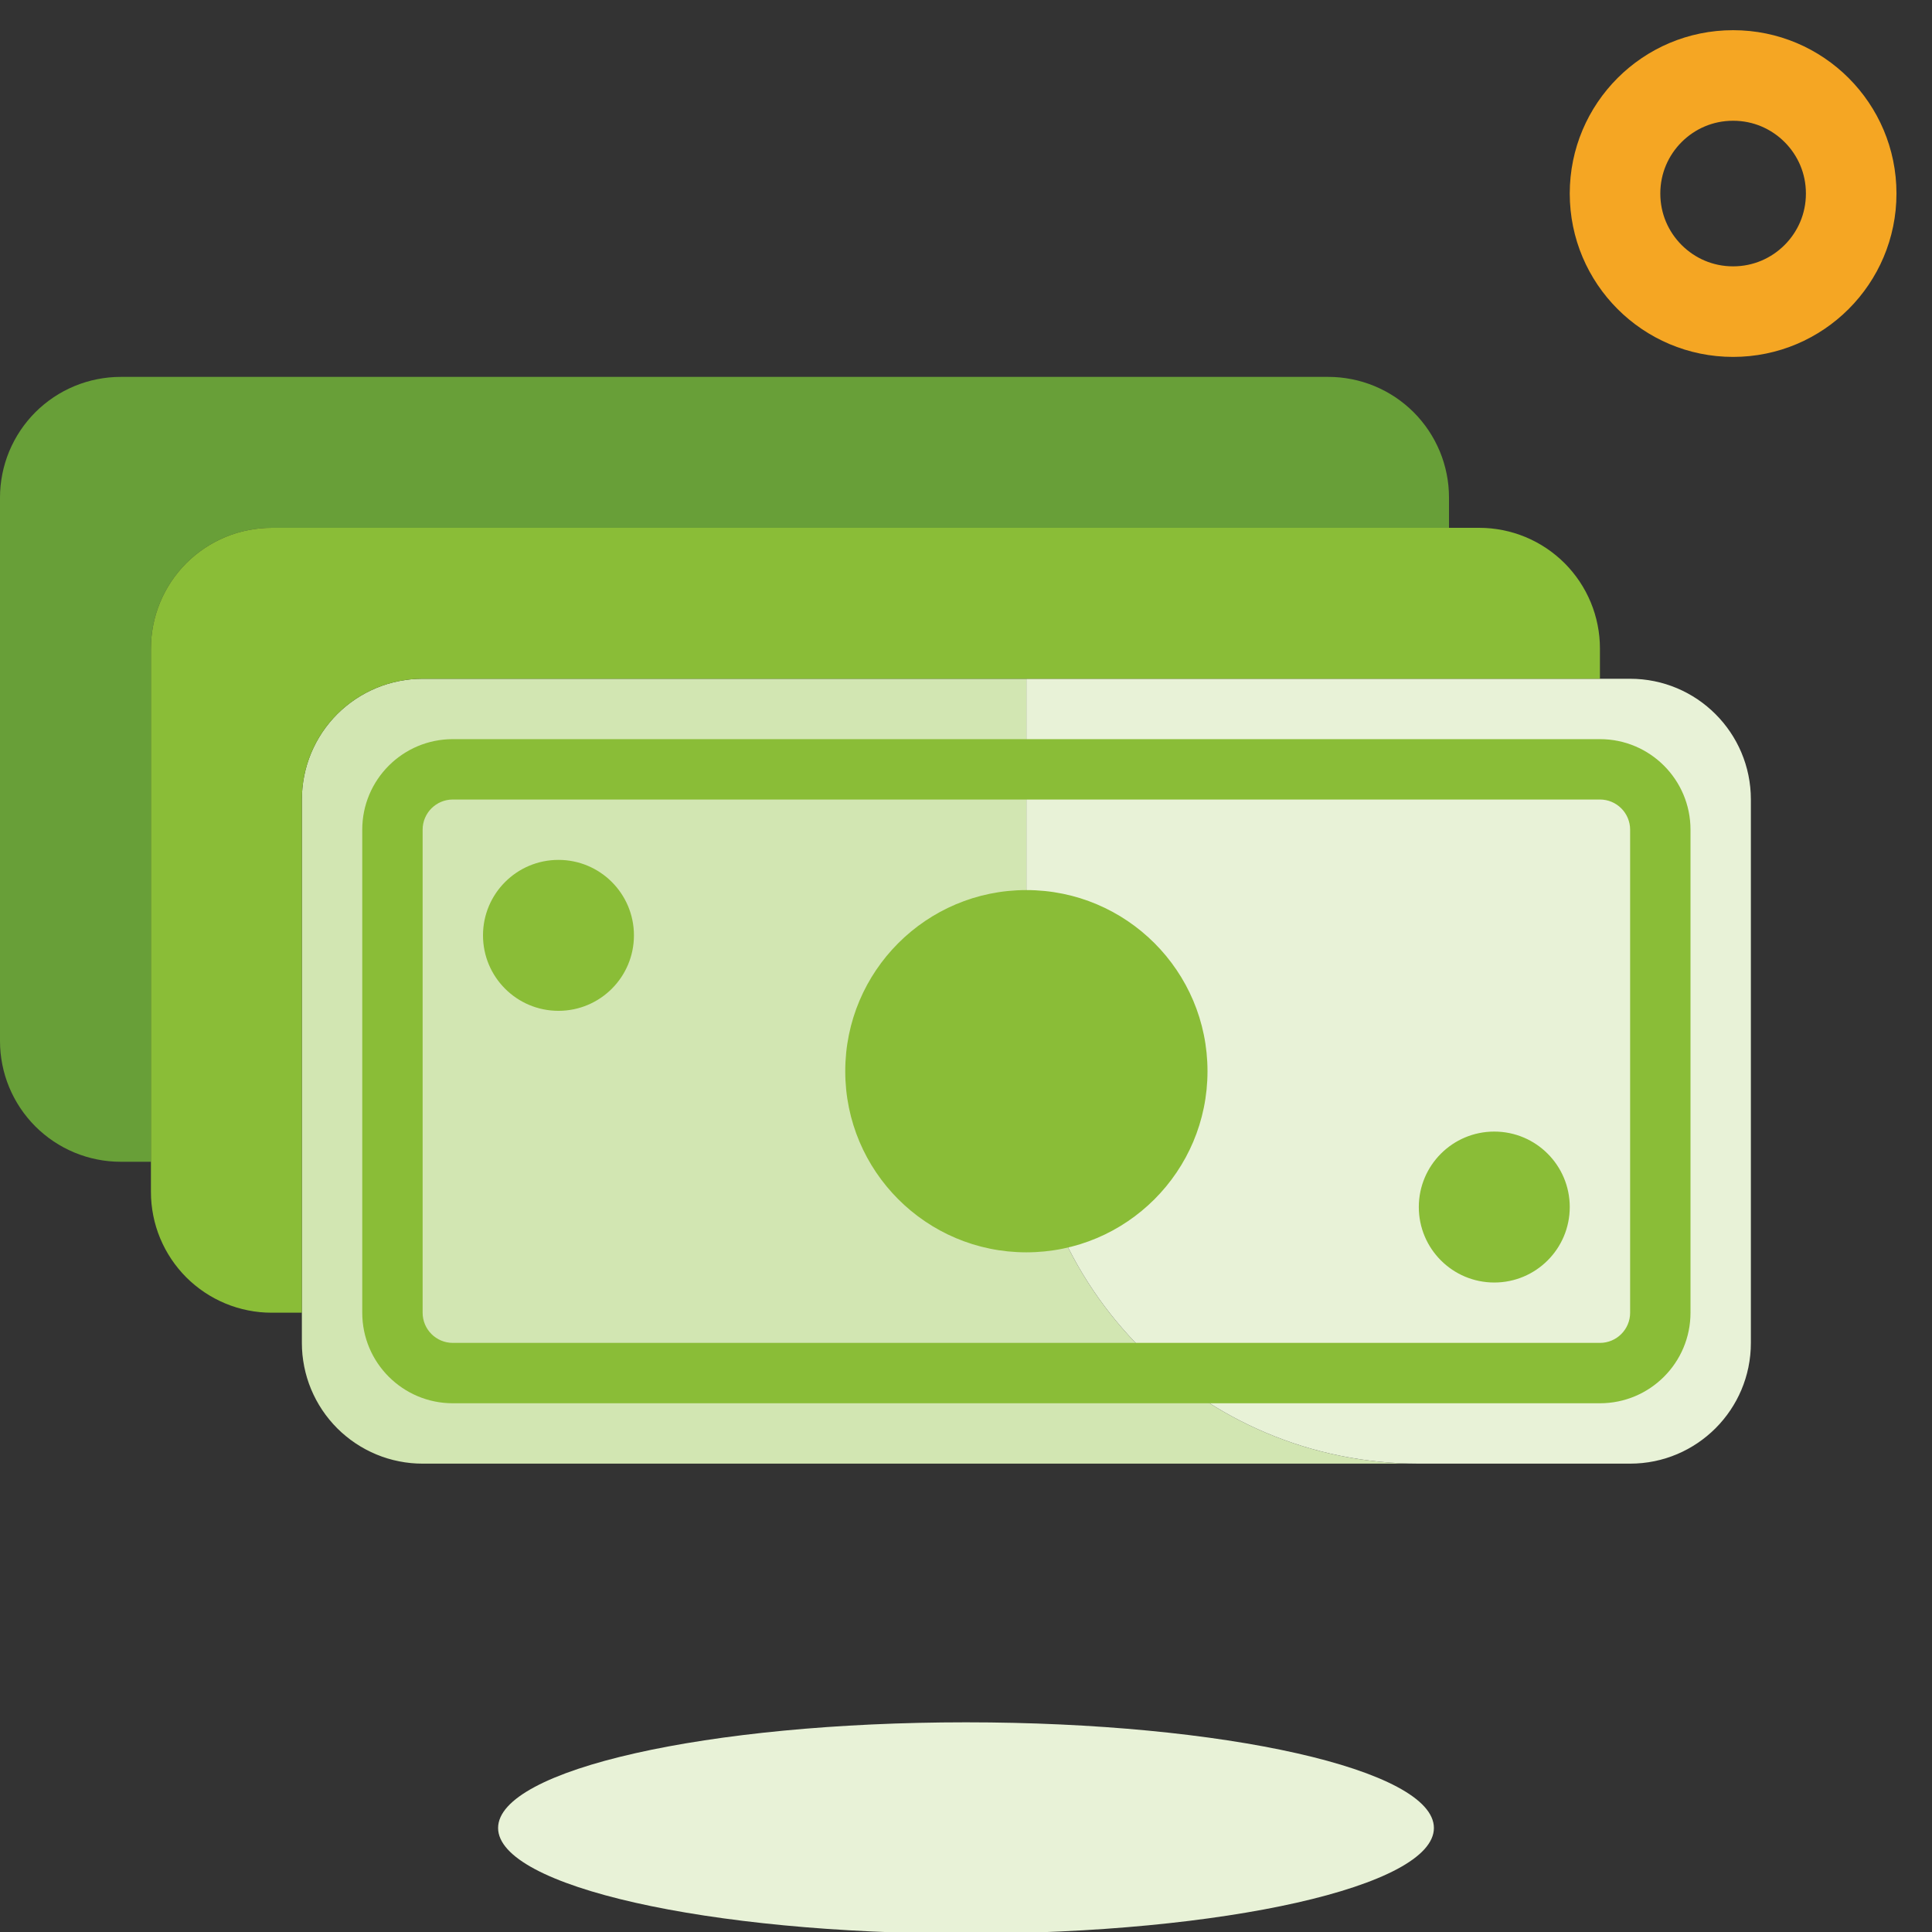 <?xml version="1.0" encoding="utf-8"?>
<svg width="64px" height="64px" viewBox="0 0 64 64" version="1.1" xmlns:xlink="http://www.w3.org/1999/xlink" xmlns="http://www.w3.org/2000/svg">
  <rect x="0" y="0" width="64" height="64" fill="#333333" stroke="none"/>
  <desc>Created with Lunacy</desc>
  <defs>
    <path d="M24 0L3.999 0Q3.803 0 3.607 0.019Q3.412 0.039 3.219 0.077Q3.026 0.115 2.838 0.172Q2.65 0.229 2.469 0.304Q2.287 0.38 2.114 0.472Q1.941 0.565 1.777 0.674Q1.614 0.783 1.462 0.908Q1.31 1.032 1.171 1.171Q1.032 1.31 0.908 1.462Q0.783 1.614 0.674 1.777Q0.565 1.941 0.472 2.114Q0.38 2.287 0.304 2.469Q0.229 2.65 0.172 2.838Q0.115 3.026 0.077 3.219Q0.039 3.412 0.019 3.607Q0 3.803 0 3.999L0 22.001Q0 22.198 0.019 22.393Q0.039 22.588 0.077 22.781Q0.115 22.974 0.172 23.162Q0.229 23.35 0.304 23.531Q0.38 23.713 0.472 23.886Q0.565 24.059 0.674 24.223Q0.783 24.386 0.908 24.538Q1.032 24.69 1.171 24.829Q1.31 24.968 1.462 25.092Q1.614 25.217 1.777 25.326Q1.941 25.435 2.114 25.528Q2.287 25.62 2.469 25.696Q2.65 25.771 2.838 25.828Q3.026 25.885 3.219 25.923Q3.412 25.962 3.607 25.981Q3.803 26 3.999 26L37 26C29.82 26 24 20.18 24 13L24 0ZM48 22.001C47.999 24.209 46.209 26 44.001 26Q44.197 26 44.393 25.981Q44.589 25.962 44.781 25.923Q44.974 25.885 45.162 25.828Q45.35 25.771 45.531 25.696Q45.713 25.62 45.886 25.528Q46.059 25.435 46.223 25.326Q46.386 25.217 46.538 25.092Q46.69 24.968 46.829 24.829Q46.968 24.69 47.092 24.538Q47.217 24.386 47.326 24.223Q47.435 24.059 47.528 23.886Q47.62 23.713 47.696 23.531Q47.771 23.35 47.828 23.162Q47.885 22.974 47.923 22.781Q47.962 22.588 47.981 22.393Q48 22.198 48 22.001Z" transform="translate(10 22.485)" id="path_1" />
    <path d="M0 5.411C0 2.422 2.422 0 5.411 0L5.412 0C8.4 0 10.823 2.422 10.823 5.41C10.823 5.411 10.823 5.411 10.823 5.411C10.823 8.4 8.4 10.823 5.411 10.823C2.422 10.823 0 8.4 0 5.411Z" transform="translate(52 1)" id="path_2" />
    <clipPath id="clip_1">
      <use xlink:href="#path_2" />
    </clipPath>
    <clipPath id="mask_1">
      <use xlink:href="#path_1" />
    </clipPath>
  </defs>
  <g id="Icono/Cuidar_Planeta">
    <path d="M31 3.5C31 5.433 24.061 7 15.5 7C6.94 7 0 5.433 0 3.5C0 1.567 6.94 0 15.5 0C24.061 0 31 1.567 31 3.5" transform="translate(16.5 57.054)" id="Fill-4" fill="#E8F2D7" stroke="none" />
    <path d="M44.001 0L3.999 0Q3.803 0 3.607 0.019Q3.412 0.039 3.219 0.077Q3.026 0.115 2.838 0.172Q2.65 0.229 2.469 0.304Q2.287 0.38 2.114 0.472Q1.941 0.565 1.777 0.674Q1.614 0.783 1.462 0.908Q1.31 1.032 1.171 1.171Q1.032 1.31 0.908 1.462Q0.783 1.614 0.674 1.777Q0.565 1.941 0.472 2.114Q0.38 2.287 0.304 2.469Q0.229 2.65 0.172 2.838Q0.115 3.026 0.077 3.219Q0.039 3.412 0.019 3.607Q0 3.803 0 3.999L0 22.001Q0 22.198 0.019 22.393Q0.039 22.588 0.077 22.781Q0.115 22.974 0.172 23.162Q0.229 23.35 0.304 23.531Q0.38 23.713 0.472 23.886Q0.565 24.059 0.674 24.223Q0.783 24.386 0.908 24.538Q1.032 24.69 1.171 24.829Q1.31 24.968 1.462 25.092Q1.614 25.217 1.777 25.326Q1.941 25.435 2.114 25.528Q2.287 25.62 2.469 25.696Q2.65 25.771 2.838 25.828Q3.026 25.885 3.219 25.923Q3.412 25.962 3.607 25.981Q3.803 26 3.999 26L5 26L5 8.999Q5 8.803 5.019 8.607Q5.039 8.412 5.077 8.219Q5.115 8.026 5.172 7.838Q5.229 7.65 5.304 7.469Q5.38 7.287 5.472 7.114Q5.565 6.941 5.674 6.777Q5.783 6.614 5.908 6.462Q6.032 6.31 6.171 6.171Q6.31 6.032 6.462 5.908Q6.614 5.783 6.777 5.674Q6.941 5.565 7.114 5.472Q7.287 5.38 7.469 5.304Q7.65 5.229 7.838 5.172Q8.026 5.115 8.219 5.077Q8.412 5.039 8.607 5.019Q8.803 5 8.999 5L48 5L48 3.999Q48 3.803 47.981 3.607Q47.962 3.412 47.923 3.219Q47.885 3.026 47.828 2.838Q47.771 2.65 47.696 2.469Q47.62 2.287 47.528 2.114Q47.435 1.941 47.326 1.777Q47.217 1.614 47.092 1.462Q46.968 1.31 46.829 1.171Q46.69 1.032 46.538 0.908Q46.386 0.783 46.223 0.674Q46.059 0.565 45.886 0.472Q45.713 0.38 45.531 0.304Q45.35 0.229 45.162 0.172Q44.974 0.115 44.781 0.077Q44.589 0.039 44.393 0.019Q44.197 0 44.001 0Z" transform="translate(0 12.485)" id="Combined-Shape" fill="#689F38" fill-rule="evenodd" stroke="none" />
    <path d="M24 0L3.999 0Q3.803 0 3.607 0.019Q3.412 0.039 3.219 0.077Q3.026 0.115 2.838 0.172Q2.65 0.229 2.469 0.304Q2.287 0.38 2.114 0.472Q1.941 0.565 1.777 0.674Q1.614 0.783 1.462 0.908Q1.31 1.032 1.171 1.171Q1.032 1.31 0.908 1.462Q0.783 1.614 0.674 1.777Q0.565 1.941 0.472 2.114Q0.38 2.287 0.304 2.469Q0.229 2.65 0.172 2.838Q0.115 3.026 0.077 3.219Q0.039 3.412 0.019 3.607Q0 3.803 0 3.999L0 22.001Q0 22.198 0.019 22.393Q0.039 22.588 0.077 22.781Q0.115 22.974 0.172 23.162Q0.229 23.35 0.304 23.531Q0.38 23.713 0.472 23.886Q0.565 24.059 0.674 24.223Q0.783 24.386 0.908 24.538Q1.032 24.69 1.171 24.829Q1.31 24.968 1.462 25.092Q1.614 25.217 1.777 25.326Q1.941 25.435 2.114 25.528Q2.287 25.62 2.469 25.696Q2.65 25.771 2.838 25.828Q3.026 25.885 3.219 25.923Q3.412 25.962 3.607 25.981Q3.803 26 3.999 26L37 26C29.82 26 24 20.18 24 13L24 0ZM48 22.001C47.999 24.209 46.209 26 44.001 26Q44.197 26 44.393 25.981Q44.589 25.962 44.781 25.923Q44.974 25.885 45.162 25.828Q45.35 25.771 45.531 25.696Q45.713 25.62 45.886 25.528Q46.059 25.435 46.223 25.326Q46.386 25.217 46.538 25.092Q46.69 24.968 46.829 24.829Q46.968 24.69 47.092 24.538Q47.217 24.386 47.326 24.223Q47.435 24.059 47.528 23.886Q47.62 23.713 47.696 23.531Q47.771 23.35 47.828 23.162Q47.885 22.974 47.923 22.781Q47.962 22.588 47.981 22.393Q48 22.198 48 22.001Z" transform="translate(10 22.485)" id="Combined-Shape" fill="#D2E6B2" fill-rule="evenodd" stroke="none" />
    <path d="M20 0C22.209 0 24 1.791 24 4L24 22C24 24.209 22.209 26 20 26L13 26C5.82 26 0 20.18 0 13L0 0L20 0Z" transform="translate(34 22.485)" id="Path" fill="#E8F2D7" stroke="none" />
    <path d="M3.999 0L44.001 0Q44.197 0 44.393 0.019Q44.589 0.039 44.781 0.077Q44.974 0.115 45.162 0.172Q45.35 0.229 45.531 0.304Q45.713 0.38 45.886 0.472Q46.059 0.565 46.223 0.674Q46.386 0.783 46.538 0.908Q46.69 1.032 46.829 1.171Q46.968 1.31 47.092 1.462Q47.217 1.614 47.326 1.777Q47.435 1.941 47.528 2.114Q47.62 2.287 47.696 2.469Q47.771 2.65 47.828 2.838Q47.885 3.026 47.923 3.219Q47.962 3.412 47.981 3.607Q48 3.803 48 3.999L48 5L8.999 5Q8.803 5 8.607 5.019Q8.412 5.039 8.219 5.077Q8.026 5.115 7.838 5.172Q7.65 5.229 7.469 5.304Q7.287 5.38 7.114 5.472Q6.941 5.565 6.777 5.674Q6.614 5.783 6.462 5.908Q6.31 6.032 6.171 6.171Q6.032 6.31 5.908 6.462Q5.783 6.614 5.674 6.777Q5.565 6.941 5.472 7.114Q5.38 7.287 5.304 7.469Q5.229 7.65 5.172 7.838Q5.115 8.026 5.077 8.219Q5.039 8.412 5.019 8.607Q5 8.803 5 8.999L5 26L3.999 26Q3.803 26 3.607 25.981Q3.412 25.962 3.219 25.923Q3.026 25.885 2.838 25.828Q2.65 25.771 2.469 25.696Q2.287 25.62 2.114 25.528Q1.941 25.435 1.777 25.326Q1.614 25.217 1.462 25.092Q1.31 24.968 1.171 24.829Q1.032 24.69 0.908 24.538Q0.783 24.386 0.674 24.223Q0.565 24.059 0.472 23.886Q0.38 23.713 0.304 23.531Q0.229 23.35 0.172 23.162Q0.115 22.974 0.077 22.781Q0.039 22.588 0.019 22.393Q0 22.198 0 22.001L0 3.999Q0 3.803 0.019 3.607Q0.039 3.412 0.077 3.219Q0.115 3.026 0.172 2.838Q0.229 2.65 0.304 2.469Q0.38 2.287 0.472 2.114Q0.565 1.941 0.674 1.777Q0.783 1.614 0.908 1.462Q1.032 1.31 1.171 1.171Q1.31 1.032 1.462 0.908Q1.614 0.783 1.777 0.674Q1.941 0.565 2.114 0.472Q2.287 0.38 2.469 0.304Q2.65 0.229 2.838 0.172Q3.026 0.115 3.219 0.077Q3.412 0.039 3.607 0.019Q3.803 0 3.999 0ZM10 7L48 7C49.657 7 51 8.343 51 10L51 26C51 27.657 49.657 29 48 29L10 29C8.343 29 7 27.657 7 26L7 10C7 8.343 8.343 7 10 7ZM48 9L10 9C9.448 9 9 9.448 9 10L9 26C9 26.552 9.448 27 10 27L48 27C48.552 27 49 26.552 49 26L49 10C49 9.448 48.552 9 48 9ZM16 13.5C16 14.881 14.881 16 13.5 16C12.119 16 11 14.881 11 13.5C11 12.119 12.119 11 13.5 11C14.881 11 16 12.119 16 13.5ZM35 18C35 21.314 32.314 24 29 24C25.686 24 23 21.314 23 18C23 14.686 25.686 12 29 12C32.314 12 35 14.686 35 18ZM44.5 25C45.881 25 47 23.881 47 22.5C47 21.119 45.881 20 44.5 20C43.119 20 42 21.119 42 22.5C42 23.881 43.119 25 44.5 25Z" transform="translate(5 17.485)" id="Combined-Shape" fill="#8ABD37" fill-rule="evenodd" stroke="none" />
    <g id="Fill">
      <g clip-path="url(#clip_1)">
        <use xlink:href="#path_2" fill="none" stroke="#F5A623" stroke-width="6" />
      </g>
    </g>
  </g>
</svg>
